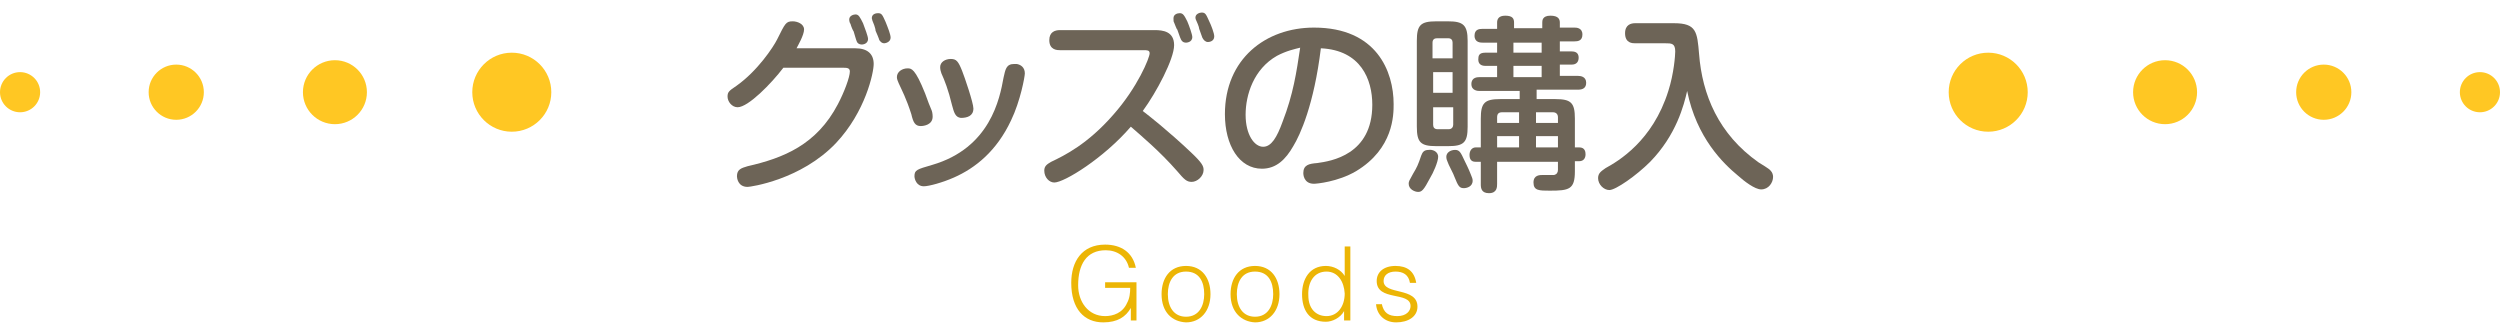 <?xml version="1.0" encoding="utf-8"?>
<!-- Generator: Adobe Illustrator 21.0.0, SVG Export Plug-In . SVG Version: 6.00 Build 0)  -->
<svg version="1.1" id="レイヤー_1" xmlns="http://www.w3.org/2000/svg" xmlns:xlink="http://www.w3.org/1999/xlink" x="0px"
	 y="0px" width="398.6px" height="53.3px" viewBox="0 0 398.6 53.3" style="enable-background:new 0 0 398.6 53.3;"
	 xml:space="preserve">
<style type="text/css">
	.st0{fill:#FFC723;}
	.st1{fill:#6D6457;}
	.st2{fill:#ECB505;}
</style>
<g>
	<circle class="st0" cx="81.6" cy="14.7" r="6.3"/>
	<circle class="st0" cx="53.4" cy="14.7" r="5.1"/>
	<circle class="st0" cx="28.1" cy="14.7" r="4.4"/>
	<circle class="st0" cx="3.2" cy="14.7" r="3.2"/>
</g>
<g>
	<circle class="st0" cx="317" cy="14.7" r="6.3"/>
	<circle class="st0" cx="345.2" cy="14.7" r="5.1"/>
	<circle class="st0" cx="370.5" cy="14.7" r="4.4"/>
	<circle class="st0" cx="395.4" cy="14.7" r="3.2"/>
</g>
<g>
	<g>
		<path class="st1" d="M136.4,7.7c1.9,0,2.9,0.9,2.9,2.5c0,1.4-1.3,7.6-6,12.6c-5.6,5.9-13.7,7-14.1,7c-1.6,0-1.7-1.5-1.7-1.7
			c0-1.1,0.7-1.3,1.7-1.6c5.7-1.3,11-3.4,14.4-9.9c1-1.9,1.9-4.3,1.9-5.2c0-0.6-0.5-0.6-1.2-0.6h-9.4c-1.9,2.5-5.6,6.3-7.3,6.3
			c-0.9,0-1.6-0.9-1.6-1.7c0-0.7,0.2-0.9,1.4-1.7c3.4-2.4,5.9-6.2,6.5-7.4c1.3-2.6,1.4-2.9,2.5-2.9c0.7,0,1.8,0.4,1.8,1.3
			c0,0.9-1,2.6-1.2,3H136.4z M135.6,3.8c-0.1-0.1-0.2-0.4-0.2-0.7c0-0.6,0.7-0.8,1-0.8c0.5,0,0.7,0.4,1.2,1.4
			c0.3,0.8,0.8,2.1,0.8,2.5c0,0.9-1,0.9-1,0.9c-0.4,0-0.7-0.2-0.8-0.5c-0.1-0.2-0.4-1.3-0.5-1.6C136,4.9,135.7,4.2,135.6,3.8z
			 M139.1,3.3C139.1,3.2,139,3,139,2.9c0-0.7,0.7-0.8,1-0.8c0.6,0,0.7,0.3,1.2,1.4c0.4,1,0.8,2,0.8,2.5c0,0.7-0.8,0.9-1,0.9
			c-0.5,0-0.7-0.4-0.8-0.5c0-0.1-0.5-1.3-0.6-1.5C139.6,4.5,139.2,3.5,139.1,3.3z"/>
		<path class="st1" d="M145.3,18.2c-0.8-2.5-1.5-3.8-2-4.9c-0.1-0.3-0.3-0.6-0.3-1c0-0.9,0.9-1.4,1.7-1.4c0.6,0,1.2,0,2.8,4
			c0.3,0.9,0.9,2.4,1,2.6s0.2,0.6,0.2,1.1c0,1.3-1.4,1.5-1.9,1.5C145.9,20.1,145.6,19.5,145.3,18.2z M163.4,11.7
			c0,0.5-0.7,4.4-2.2,7.5c-2.3,4.9-5.7,7.6-9.1,9.1c-1.8,0.8-4,1.4-4.8,1.4c-1.2,0-1.5-1.2-1.5-1.6c0-1,0.4-1.1,2.8-1.8
			c9.3-2.7,10.8-10.6,11.4-13.9c0.3-1.3,0.4-2.2,1.7-2.2c0.1,0,0.2,0,0.4,0C162.7,10.3,163.4,10.7,163.4,11.7z M151.8,16.8
			c-0.6-2.5-1.2-4-1.7-5.1c-0.1-0.3-0.2-0.6-0.2-1c0-0.8,0.8-1.3,1.7-1.3s1.2,0.4,1.8,1.9c0.4,1,1.8,5.1,1.8,6c0,1.2-1,1.5-2,1.5
			C152.3,18.7,152.1,17.9,151.8,16.8z"/>
		<path class="st1" d="M169,8c-0.4,0-1.7,0-1.7-1.6c0-1.3,0.9-1.6,1.7-1.6h15.1c1.3,0,3.1,0.2,3.1,2.4c0,2.2-2.8,7.5-5,10.5
			c0.8,0.6,4,3.1,7.7,6.6c1.8,1.7,2,2.2,2,2.8c0,1-1,1.9-1.9,1.9c-0.8,0-1.2-0.4-2.3-1.7c-2.8-3.2-5.8-5.7-7.4-7.1
			c-4.3,5-10.6,8.9-12.2,8.9c-0.8,0-1.6-0.8-1.6-1.9c0-0.7,0.4-1,1.1-1.4c2.1-1,5.8-2.8,9.9-7.5c3.9-4.4,5.8-9.1,5.8-9.8
			c0-0.5-0.4-0.5-1-0.5H169z M187.2,3.6c-0.1-0.1-0.1-0.4-0.1-0.7c0-0.6,0.6-0.8,1-0.8c0.5,0,0.7,0.3,1.2,1.3
			c0.3,0.7,0.8,2.1,0.8,2.5c0,0.9-1,0.9-1,0.9c-0.5,0-0.7-0.3-0.8-0.5c-0.2-0.4-0.4-1.1-0.6-1.6C187.6,4.7,187.3,3.8,187.2,3.6z
			 M190.7,3.2c-0.1-0.2-0.1-0.4-0.1-0.4c0-0.6,0.7-0.8,1-0.8c0.6,0,0.7,0.3,1.2,1.4c0.3,0.6,0.8,1.9,0.8,2.4c0,0.8-0.8,0.9-1,0.9
			c-0.4,0-0.7-0.3-0.9-0.7c-0.1-0.2-0.4-1.2-0.5-1.4C191.2,4.3,190.8,3.4,190.7,3.2z"/>
		<path class="st1" d="M206.2,23.3c-1.2,2.1-2.7,3.6-5,3.6c-3.6,0-5.9-3.7-5.9-8.7c0-8.8,6.5-13.8,14.2-13.8c10,0,12.7,7,12.7,12.2
			c0,1.7,0,7.1-6,10.7c-2.9,1.7-6.3,2-6.7,2c-1.7,0-1.7-1.6-1.7-1.7c0-1.3,0.9-1.5,2.2-1.6c2.2-0.3,8.8-1.3,8.8-9.3
			c0-4-1.8-8.7-8.2-9C209.5,16.7,207.3,21.5,206.2,23.3z M203.6,8.9c-3.7,2.1-5,6.2-5,9.4s1.4,5.1,2.8,5.1c1.3,0,2.2-1.5,3.1-4
			c1.7-4.4,2.2-7.8,2.8-11.8C206.5,7.8,205.1,8.1,203.6,8.9z"/>
		<path class="st1" d="M229.3,25c0,0.8-0.8,2.6-1.3,3.4c-1,1.9-1.3,2.2-1.9,2.2c-0.5,0-1.5-0.4-1.5-1.3c0-0.4,0.1-0.5,0.7-1.6
			c0.6-1,0.8-1.4,1.3-2.9c0.2-0.5,0.4-0.9,1.2-0.9C228.3,23.8,229.3,24.1,229.3,25z M234,20.2c0,2.5-0.6,3.1-3.1,3.1h-1.9
			c-2.5,0-3.1-0.6-3.1-3.1V6.5c0-2.5,0.6-3.1,3.1-3.1h1.9c2.4,0,3.1,0.6,3.1,3.1V20.2z M228.5,9.3h3.1V6.8c0-0.4-0.2-0.7-0.7-0.7
			h-1.8c-0.4,0-0.7,0.2-0.7,0.7V9.3z M231.6,11.5h-3.1v3.3h3.1V11.5z M228.5,17.1v2.8c0,0.4,0.2,0.7,0.7,0.7h1.8
			c0.5,0,0.7-0.4,0.7-0.7v-2.8H228.5z M233.5,25.6c0.1,0.2,0.7,1.4,1,2.2c0.2,0.5,0.3,0.7,0.3,1c0,1-1,1.2-1.4,1.2
			c-0.7,0-0.9-0.3-1.5-1.8c-0.1-0.4-1-2-1.1-2.4c-0.1-0.2-0.2-0.5-0.2-0.8c0-0.7,0.7-1.1,1.4-1.1C232.7,23.9,232.9,24.3,233.5,25.6z
			 M244.9,15.8h3.1c2.5,0,3.1,0.6,3.1,3.1v4.6h0.7c0.9,0,1,0.7,1,1.1c0,0.6-0.3,1.1-1,1.1h-0.7v1.6c0,2.9-0.9,3.1-4,3.1
			c-1.7,0-2.6,0-2.6-1.3c0-1.2,1-1.2,1.5-1.2c0.3,0,1.5,0,1.8,0c0.4-0.1,0.6-0.4,0.6-0.8v-1.3h-9.7v3.5c0,0.5,0,1.5-1.3,1.5
			c-1.2,0-1.3-0.8-1.3-1.4v-3.6h-0.8c-0.4,0-1-0.1-1-1.1c0-0.7,0.4-1.2,1-1.2h0.8v-4.6c0-2.5,0.6-3.1,3.1-3.1h3.1v-1.3h-6.4
			c-0.2,0-1.3,0-1.3-1.1c0-1.1,1-1.1,1.3-1.1h2.8v-1.8h-1.9c-0.5,0-1.1-0.2-1.1-1c0-0.6,0.1-1.1,1.1-1.1h1.9V6.8h-2.3
			c-0.3,0-1.3,0-1.3-1.1c0-1,0.7-1.1,1.3-1.1h2.3V3.6c0-0.5,0.2-1.1,1.3-1.1c1.2,0,1.4,0.5,1.4,1.1v0.9h4.5V3.6c0-0.3,0-1.1,1.3-1.1
			s1.5,0.6,1.5,1.1v0.8h2.3c0.3,0,1.3,0,1.3,1.1c0,1-0.7,1.1-1.3,1.1h-2.3v1.6h1.9c0.8,0,1.1,0.4,1.1,1c0,0.6-0.3,1.1-1.1,1.1h-1.9
			v1.8h2.9c0.4,0,1.3,0.1,1.3,1.1c0,0.8-0.5,1.1-1.3,1.1h-6.6V15.8z M242.2,19.6v-1.7h-2.7c-0.5,0-0.8,0.2-0.8,0.8v0.9H242.2z
			 M242.2,21.7h-3.5v1.8h3.5V21.7z M245.8,6.8h-4.5v1.6h4.5V6.8z M245.8,10.5h-4.5v1.8h4.5V10.5z M244.9,19.6h3.5v-0.9
			c0-0.5-0.3-0.8-0.8-0.8h-2.7V19.6z M248.4,21.7h-3.5v1.8h3.5V21.7z"/>
		<path class="st1" d="M260.7,6.9c-0.4,0-1.6,0-1.6-1.6c0-1.4,1-1.6,1.6-1.6h6.2c3.6,0,3.7,1.4,4,4.9c0.5,6.5,3.1,12.8,9.5,17.3
			c0.3,0.2,1.7,1,1.9,1.3c0.3,0.3,0.4,0.7,0.4,1c0,0.9-0.7,2-1.9,2c-1,0-2.7-1.3-3.7-2.2c-2.3-1.9-6.6-6-8.1-13.5
			c-0.5,2.2-1.7,7-5.9,11.3c-2.2,2.2-5.5,4.5-6.5,4.5c-0.9,0-1.8-0.9-1.8-1.9c0-0.8,0.5-1.1,1.2-1.6c2-1.1,7.5-4.3,10-12.3
			c0.9-2.8,1.1-5.7,1.1-6.3c0-1.3-0.6-1.3-1.6-1.3H260.7z"/>
	</g>
	<g>
		<path class="st2" d="M176.2,46V45h5v6.1h-0.9v-2c-0.8,1.4-2.1,2.3-4.4,2.3c-3,0-5.1-2.1-5.1-6.3c0-3.4,1.7-6.1,5.4-6.1
			c2.5,0,4.4,1.2,4.9,3.7H180c-0.4-1.8-1.9-2.8-3.7-2.8c-3.1,0-4.4,2.3-4.4,5.6c0,2.6,1.6,4.9,4.3,4.9c1.3,0,2.8-0.5,3.5-2.1
			c0.4-0.7,0.5-1.6,0.5-2.4H176.2z"/>
		<path class="st2" d="M185.2,46.9c0-2.5,1.3-4.5,3.9-4.5c2.6,0,3.9,2,3.9,4.5c0,2.7-1.6,4.5-3.9,4.5
			C186.9,51.3,185.2,49.8,185.2,46.9z M189.1,43.3c-2.1,0-2.9,1.7-2.9,3.6c0,2.1,1,3.6,2.9,3.6c2.1,0,2.9-1.8,2.9-3.6
			C192,44.9,191.2,43.3,189.1,43.3z"/>
		<path class="st2" d="M196.2,46.9c0-2.5,1.3-4.5,3.9-4.5c2.6,0,3.9,2,3.9,4.5c0,2.7-1.6,4.5-3.9,4.5
			C198,51.3,196.2,49.8,196.2,46.9z M200.1,43.3c-2.1,0-2.9,1.7-2.9,3.6c0,2.1,1,3.6,2.9,3.6c2.1,0,2.9-1.8,2.9-3.6
			C203,44.9,202.2,43.3,200.1,43.3z"/>
		<path class="st2" d="M214.3,39.3h1v11.8h-1v-1.5h0c-0.6,1.1-1.9,1.7-2.9,1.7c-2.7,0-3.8-1.9-3.8-4.4c0-2.4,1.2-4.5,3.8-4.5
			c1.2,0,2.4,0.6,3,1.6V39.3z M211.5,43.3c-2,0-3,1.7-2.9,3.8c0,2.1,1.2,3.3,2.9,3.3c1.8,0,2.9-1.6,2.9-3.6
			C214.3,44.9,213.3,43.3,211.5,43.3z"/>
		<path class="st2" d="M220.3,48.4c0.3,1.5,1.1,2,2.5,2c1.4,0,2.1-0.8,2.1-1.6c0-2.4-5.4-0.7-5.4-4c0-1.4,1.1-2.4,3-2.4
			c1.8,0,3,0.8,3.3,2.7h-1c-0.2-1.3-1.1-1.8-2.3-1.8c-1.2,0-1.9,0.6-1.9,1.5c0,2.3,5.4,0.9,5.4,4.1c0,1.6-1.5,2.5-3.4,2.5
			s-3.1-1.3-3.2-2.9H220.3z"/>
	</g>
</g>
</svg>
